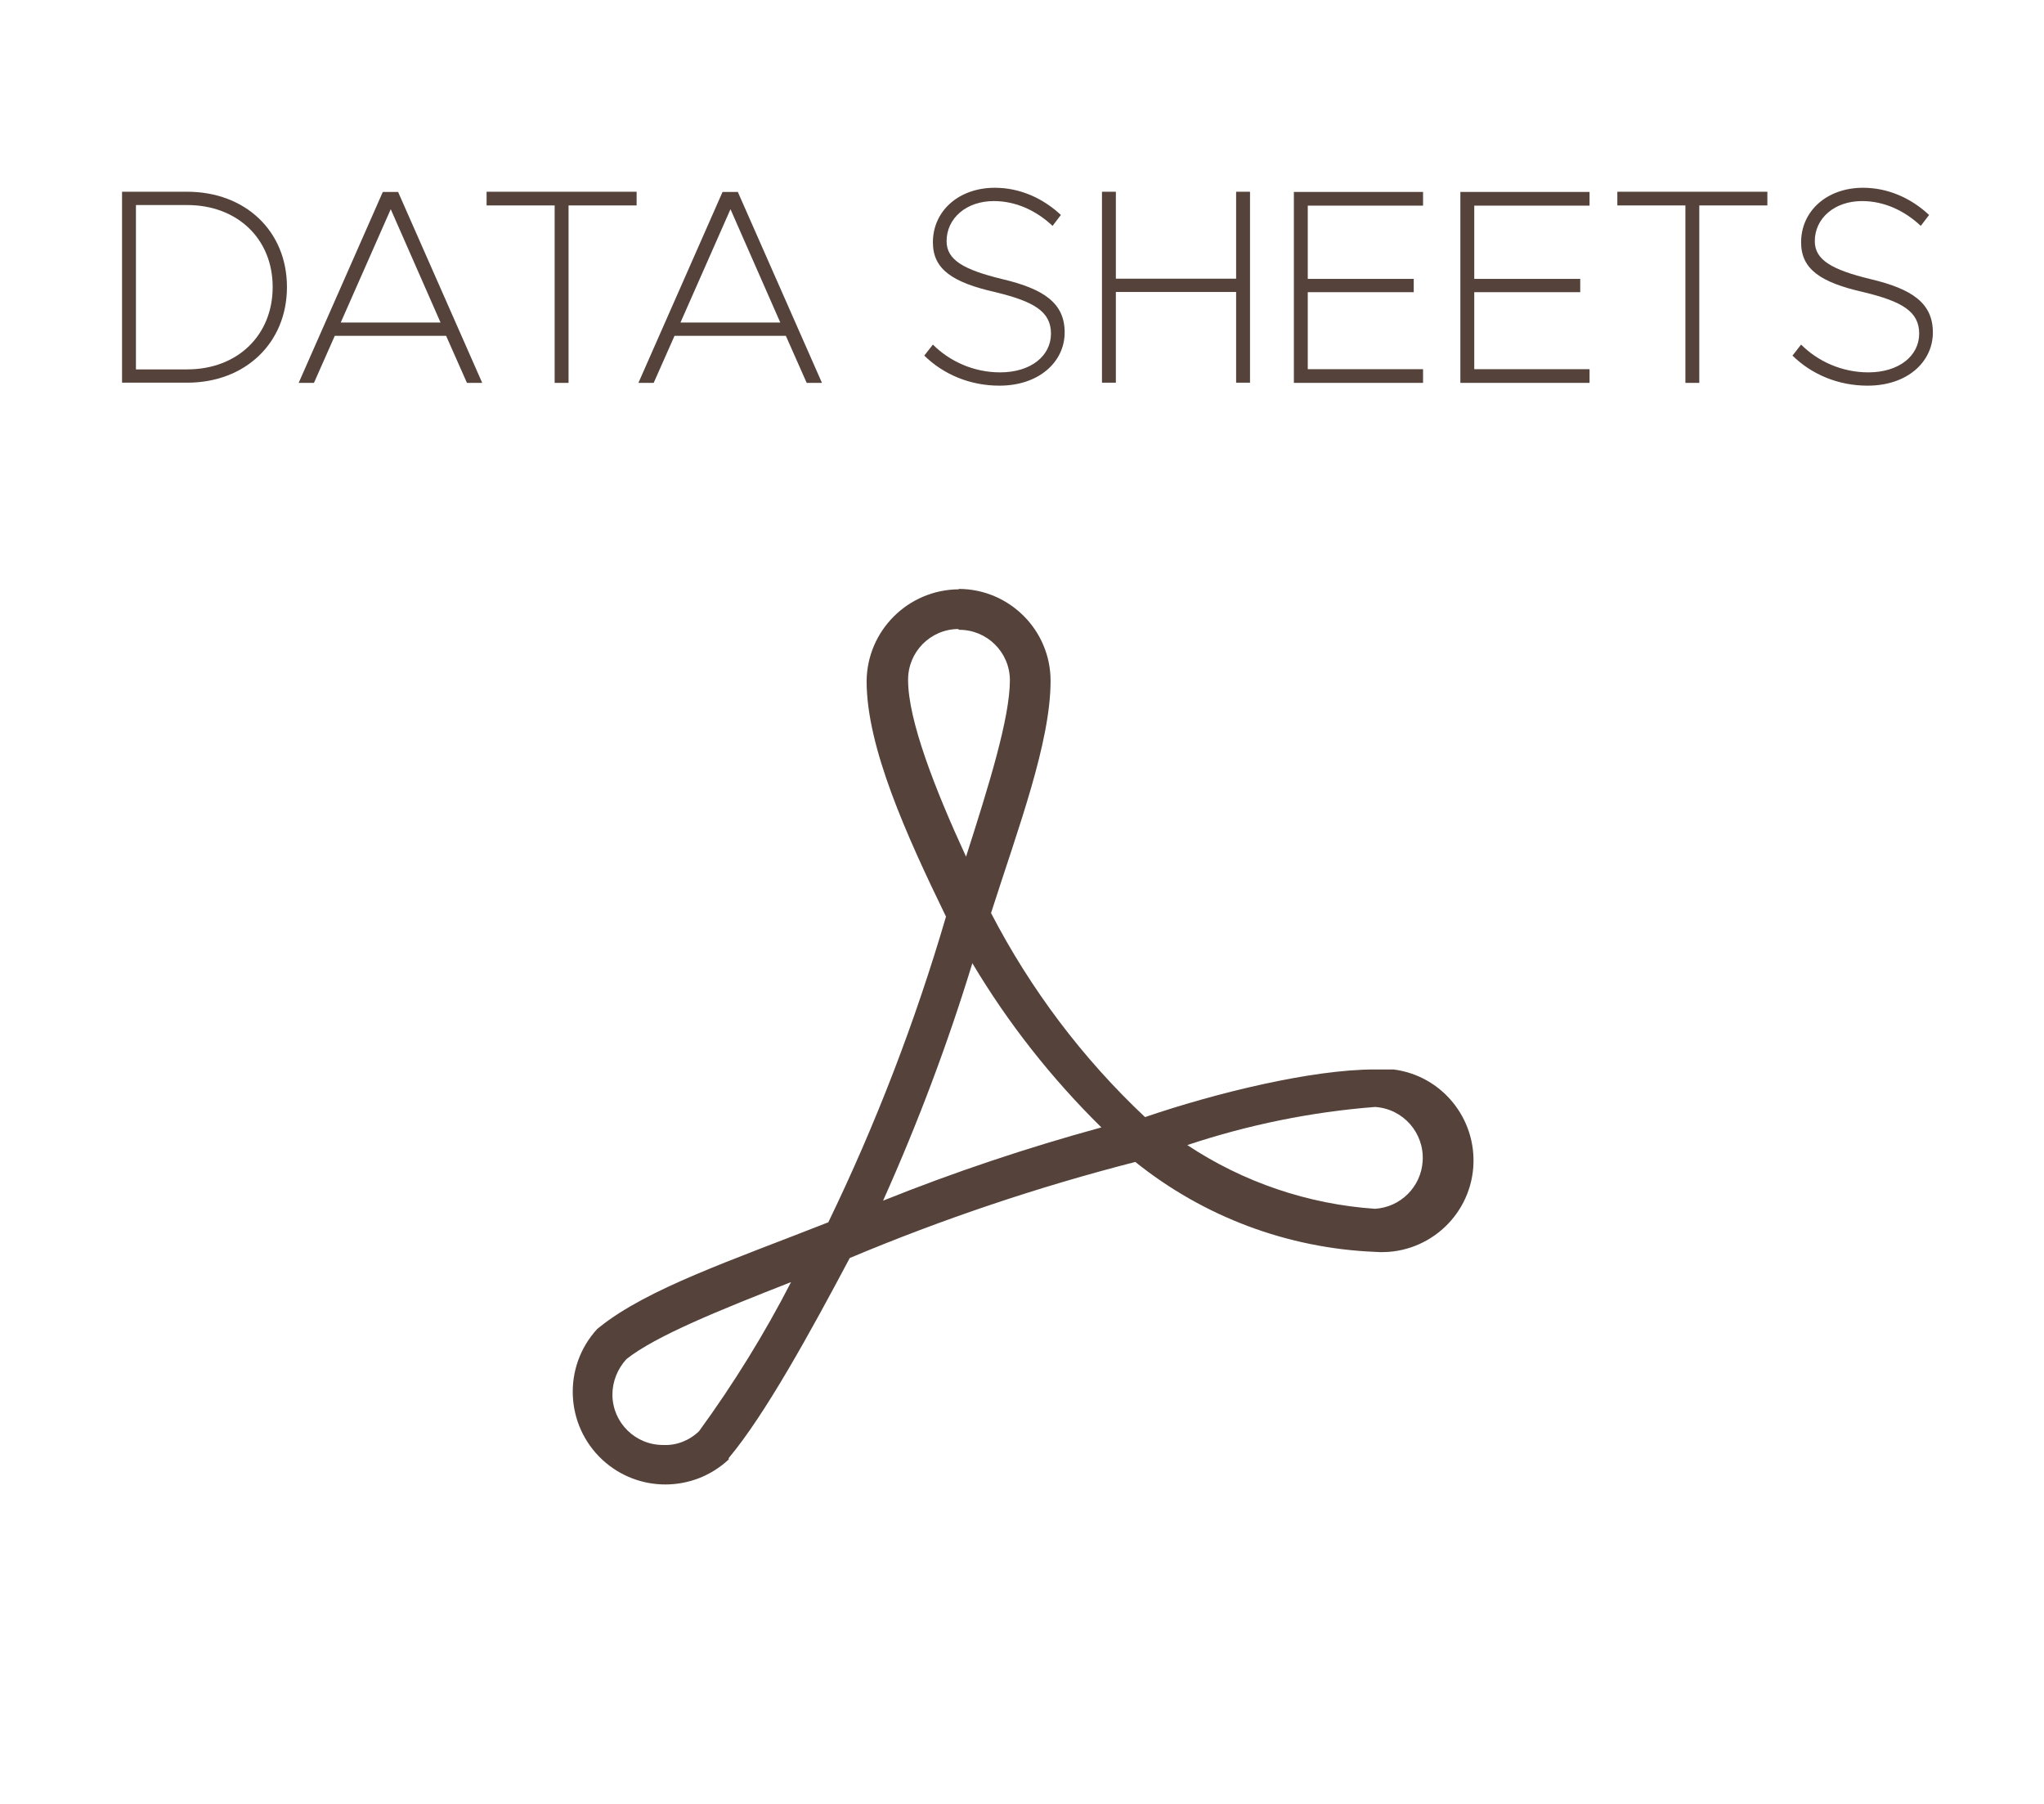 <?xml version="1.0" encoding="UTF-8"?>
<svg id="Livello_1" data-name="Livello 1" xmlns="http://www.w3.org/2000/svg" viewBox="0 0 103 90.88">
  <defs>
    <style>
      .cls-1 {
        isolation: isolate;
      }

      .cls-2 {
        fill: #55433b;
      }
    </style>
  </defs>
  <g id="SCHEDA">
    <g class="cls-1">
      <path class="cls-2" d="m6.15,9.66h3.28c2.94,0,5.03,1.99,5.03,4.8s-2.09,4.82-5.03,4.82h-3.28v-9.62Zm3.28,8.95c2.54,0,4.31-1.72,4.31-4.15s-1.78-4.13-4.31-4.13h-2.58v8.28h2.58Z"/>
      <path class="cls-2" d="m22.49,16.92h-5.62l-1.05,2.37h-.77l4.24-9.62h.77l4.24,9.62h-.77l-1.05-2.37Zm-.29-.67l-2.51-5.71-2.52,5.71h5.03Z"/>
      <path class="cls-2" d="m27.95,10.35h-3.43v-.69h7.56v.69h-3.43v8.94h-.7v-8.94Z"/>
      <path class="cls-2" d="m39.61,16.92h-5.62l-1.05,2.37h-.77l4.24-9.62h.77l4.24,9.62h-.77l-1.05-2.37Zm-.29-.67l-2.51-5.71-2.52,5.71h5.03Z"/>
      <path class="cls-2" d="m46.58,17.91l.43-.55c.85.85,2.06,1.4,3.39,1.4,1.56,0,2.56-.84,2.56-1.95s-.85-1.62-2.8-2.09c-2.16-.49-3.15-1.15-3.15-2.51,0-1.58,1.3-2.75,3.12-2.75,1.26,0,2.42.52,3.33,1.37l-.42.55c-.83-.78-1.86-1.25-2.96-1.25-1.39,0-2.38.87-2.38,2.02,0,.95.87,1.44,2.8,1.91,2.12.5,3.15,1.22,3.15,2.69s-1.28,2.68-3.29,2.68c-1.47,0-2.82-.56-3.8-1.53Z"/>
      <path class="cls-2" d="m62.99,9.66v9.62h-.7v-4.57h-6.06v4.57h-.7v-9.62h.7v4.38h6.06v-4.38h.7Z"/>
      <path class="cls-2" d="m65.9,10.35v3.7h5.34v.67h-5.34v3.88h5.81v.69h-6.51v-9.62h6.51v.69h-5.81Z"/>
      <path class="cls-2" d="m74.29,10.35v3.7h5.34v.67h-5.34v3.88h5.81v.69h-6.51v-9.62h6.51v.69h-5.81Z"/>
      <path class="cls-2" d="m84.93,10.35h-3.43v-.69h7.56v.69h-3.43v8.94h-.7v-8.94Z"/>
      <path class="cls-2" d="m90.33,17.91l.43-.55c.85.85,2.06,1.4,3.39,1.4,1.55,0,2.56-.84,2.56-1.95s-.85-1.62-2.8-2.09c-2.16-.49-3.15-1.15-3.15-2.51,0-1.58,1.3-2.75,3.12-2.75,1.26,0,2.42.52,3.33,1.37l-.42.55c-.83-.78-1.86-1.25-2.96-1.25-1.39,0-2.38.87-2.38,2.02,0,.95.87,1.44,2.8,1.91,2.12.5,3.15,1.22,3.15,2.69s-1.27,2.68-3.29,2.68c-1.47,0-2.82-.56-3.8-1.53Z"/>
    </g>
  </g>
  <g id="Raggruppa_1967" data-name="Raggruppa 1967">
    <path id="Tracciato_1679" data-name="Tracciato 1679" class="cls-2" d="m48.31,29.69c-2.55.02-4.62,2.08-4.64,4.63,0,3.32,2,7.75,4,11.86-1.55,5.29-3.53,10.44-5.93,15.4h0c-4.82,1.9-9.12,3.34-11.54,5.29l-.1.08c-1.75,1.89-1.63,4.85.26,6.6,1.8,1.66,4.57,1.65,6.36-.02,0-.02,0-.05,0-.07,1.83-2.18,4.11-6.33,6.1-10.08h0c4.67-1.96,9.48-3.58,14.39-4.84,3.44,2.76,7.67,4.35,12.08,4.53,2.54.19,4.76-1.72,4.95-4.26.18-2.45-1.58-4.62-4.02-4.93h-.95c-3.16,0-8,1.18-11.57,2.4-3.15-2.96-5.77-6.44-7.76-10.28,1.37-4.28,3-8.59,3-11.7,0-2.55-2.07-4.62-4.62-4.63m0,2.06c1.41-.01,2.56,1.12,2.57,2.53h0c0,1.92-1.07,5.34-2.21,8.9-1.58-3.43-2.92-6.88-2.92-8.9-.01-1.41,1.12-2.56,2.53-2.57,0,0,0,0,0,0h0m.71,16.84c1.8,3.02,3.99,5.8,6.5,8.27-3.73,1.02-7.41,2.25-11,3.69,1.75-3.9,3.26-7.91,4.51-12m20.28,7.28c1.42.09,2.49,1.31,2.4,2.73-.08,1.29-1.11,2.32-2.4,2.4-3.38-.23-6.64-1.34-9.46-3.21,3.06-1.02,6.24-1.67,9.46-1.92m-29.41,8.79c-1.35,2.63-2.91,5.15-4.65,7.54-.48.47-1.13.73-1.8.7-1.41.01-2.56-1.12-2.57-2.53,0,0,0,0,0,0h0c0-.67.26-1.31.71-1.8,1.48-1.17,4.68-2.46,8.3-3.88"/>
  </g>
</svg>